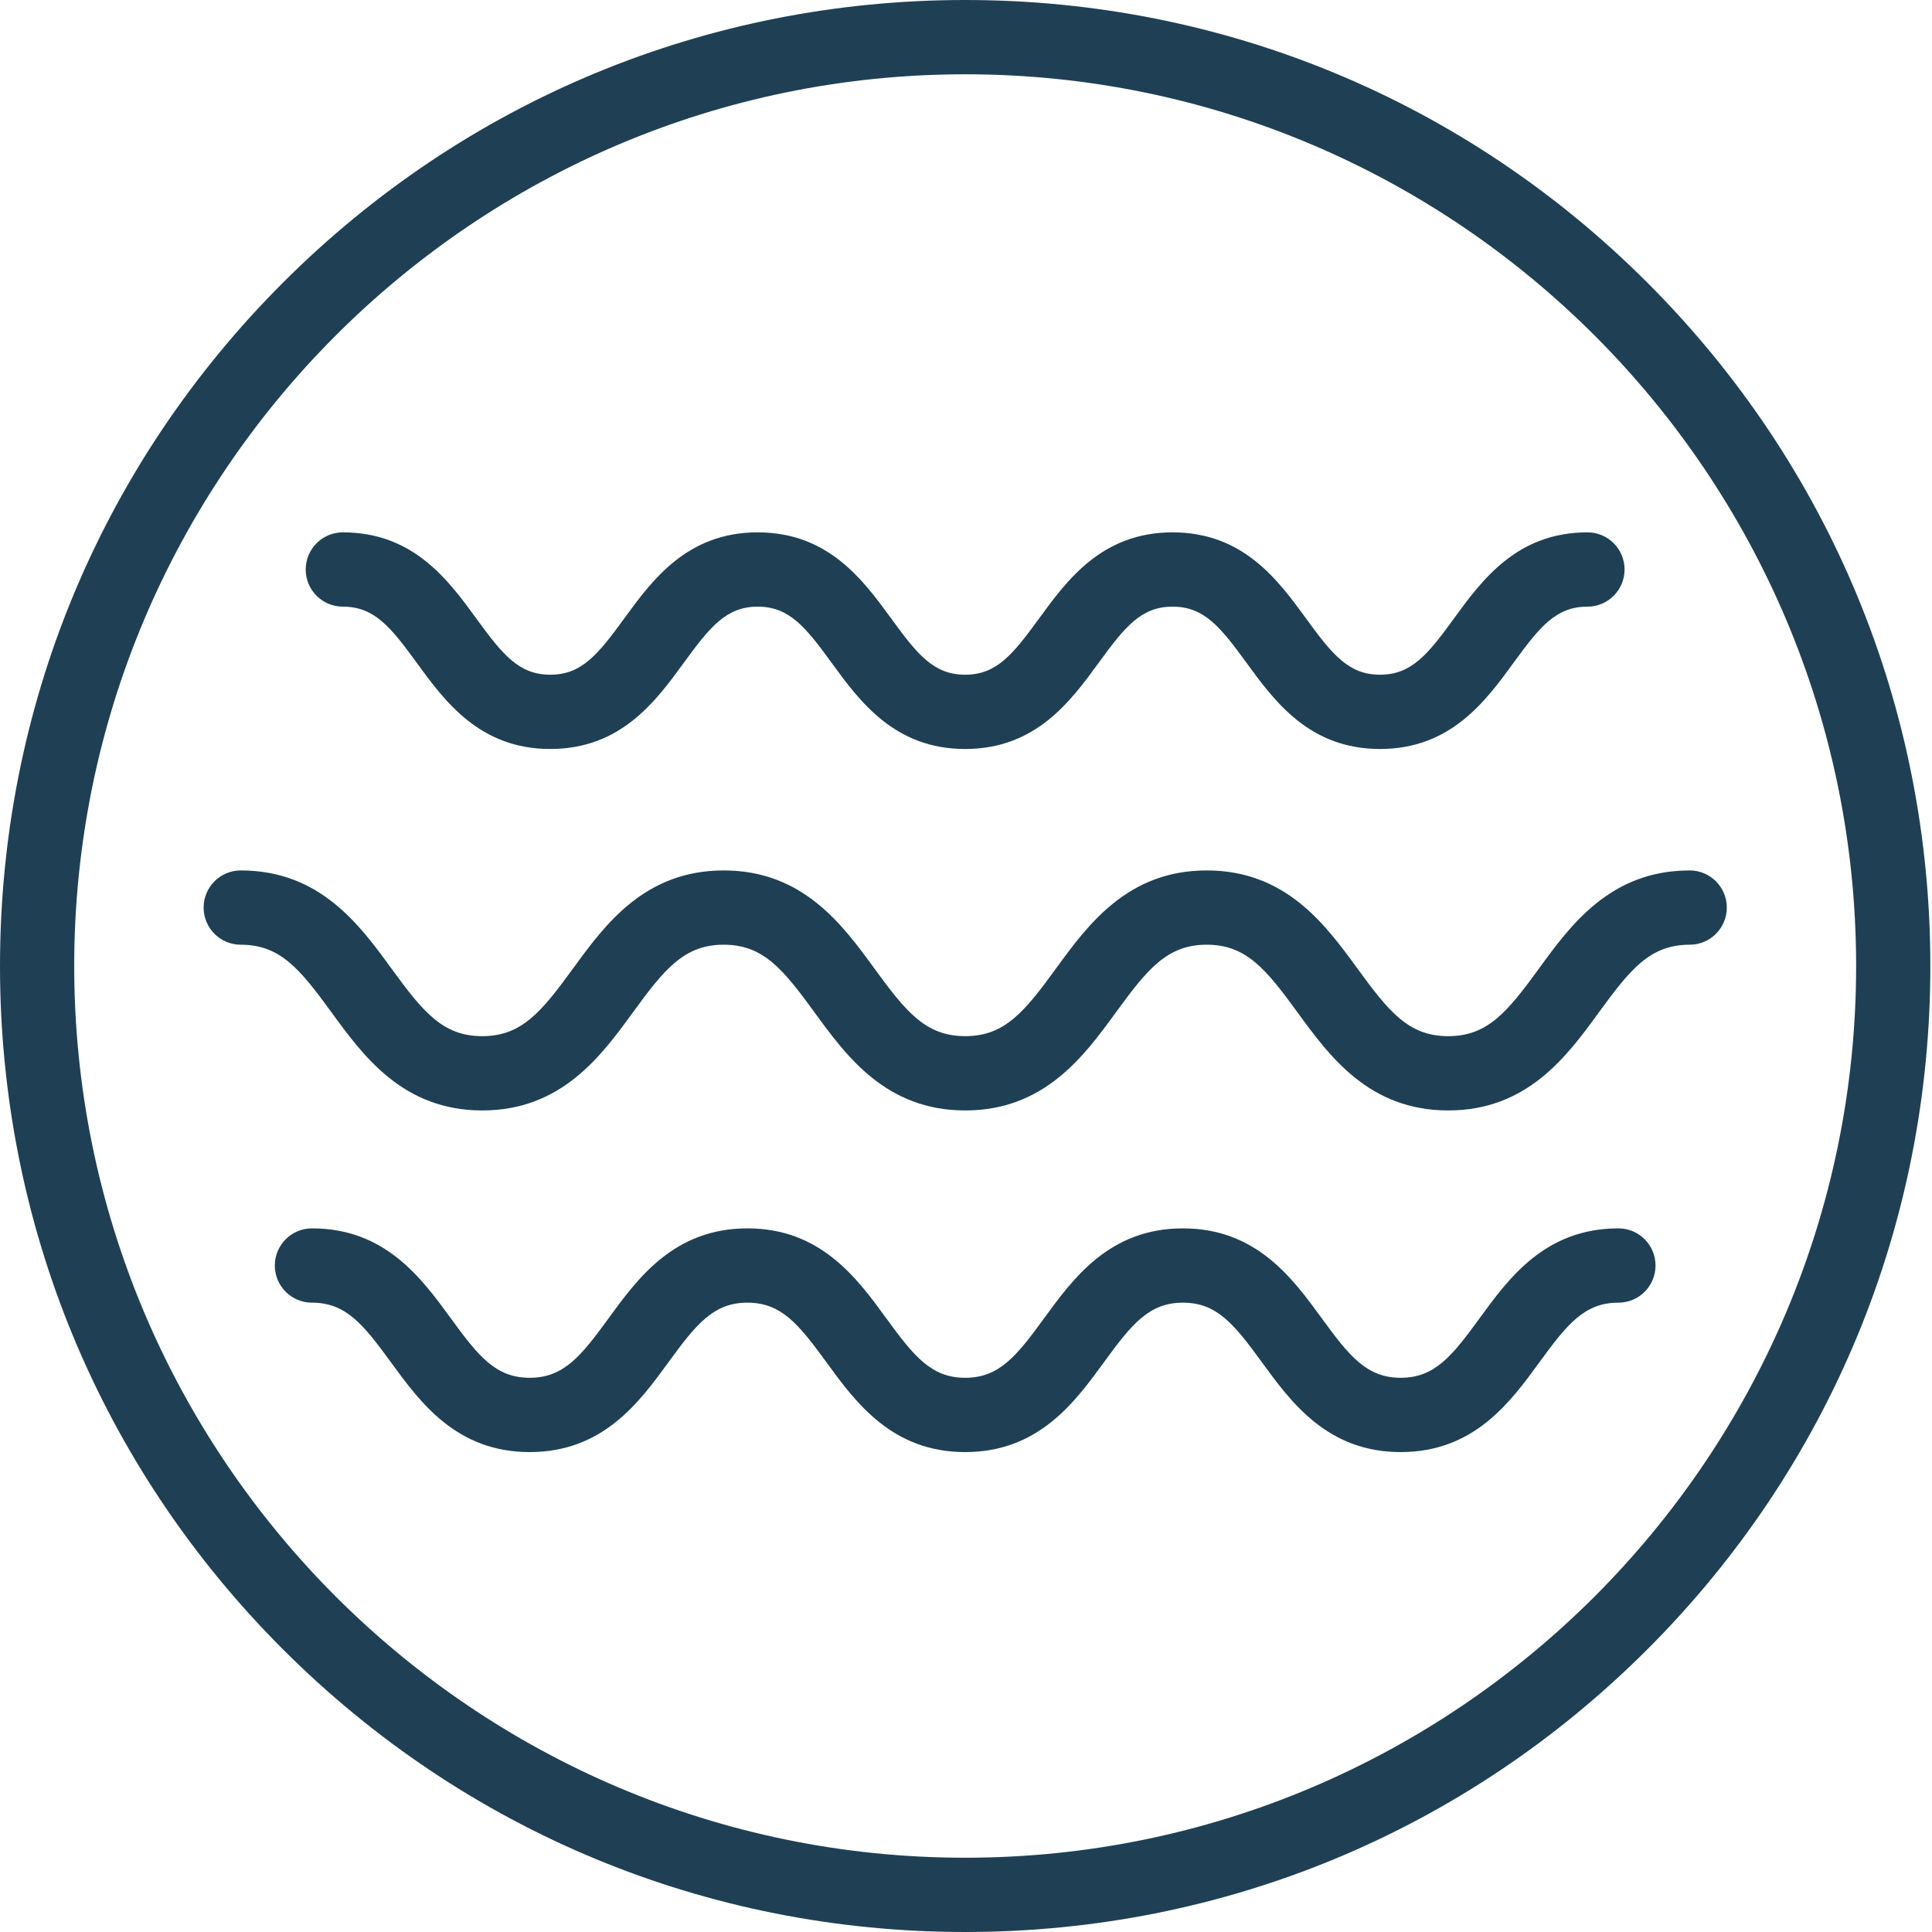 <svg width="101" height="101" viewBox="0 0 101 101" fill="none" xmlns="http://www.w3.org/2000/svg">
<path d="M72.144 39.155C68.447 39.155 66.621 36.65 65.154 34.636C63.794 32.77 62.944 31.714 61.299 31.714C59.655 31.714 58.806 32.77 57.445 34.636C55.978 36.65 54.154 39.155 50.455 39.155C46.757 39.155 44.932 36.65 43.465 34.636C42.106 32.77 41.255 31.714 39.611 31.714C37.966 31.714 37.118 32.77 35.757 34.636C34.289 36.65 32.465 39.155 28.767 39.155C25.068 39.155 23.244 36.65 21.776 34.636C20.417 32.77 19.567 31.714 17.922 31.714C16.85 31.714 15.982 30.845 15.982 29.772C15.982 28.699 16.85 27.83 17.922 27.83C21.619 27.83 23.445 30.335 24.912 32.349C26.272 34.215 27.122 35.272 28.767 35.272C30.411 35.272 31.259 34.215 32.621 32.349C34.088 30.335 35.912 27.83 39.611 27.83C43.309 27.83 45.134 30.335 46.601 32.349C47.96 34.215 48.81 35.272 50.455 35.272C52.1 35.272 52.948 34.215 54.309 32.349C55.776 30.335 57.601 27.83 61.299 27.83C64.998 27.83 66.822 30.335 68.289 32.349C69.649 34.215 70.499 35.272 72.144 35.272C73.788 35.272 74.639 34.215 75.998 32.349C77.465 30.335 79.291 27.83 82.988 27.83C84.06 27.83 84.928 28.699 84.928 29.772C84.928 30.845 84.06 31.714 82.988 31.714C81.343 31.714 80.493 32.77 79.134 34.636C77.667 36.65 75.84 39.155 72.144 39.155Z" fill="#1F4054"/>
<path d="M75.708 58.051C71.564 58.051 69.493 55.207 67.828 52.921C66.183 50.664 65.151 49.387 63.084 49.387C61.016 49.387 59.984 50.664 58.339 52.921C56.674 55.207 54.6 58.051 50.459 58.051C46.317 58.051 44.243 55.207 42.579 52.921C40.934 50.664 39.902 49.387 37.834 49.387C35.766 49.387 34.734 50.664 33.09 52.921C31.425 55.207 29.351 58.051 25.209 58.051C21.068 58.051 18.994 55.207 17.329 52.921C15.684 50.664 14.652 49.387 12.585 49.387C11.513 49.387 10.645 48.518 10.645 47.446C10.645 46.373 11.513 45.504 12.585 45.504C16.728 45.504 18.8 48.349 20.465 50.634C22.11 52.891 23.142 54.168 25.209 54.168C27.277 54.168 28.309 52.891 29.954 50.634C31.619 48.349 33.692 45.504 37.834 45.504C41.976 45.504 44.05 48.349 45.714 50.634C47.359 52.891 48.391 54.168 50.459 54.168C52.527 54.168 53.559 52.891 55.203 50.634C56.868 48.349 58.942 45.504 63.084 45.504C67.225 45.504 69.299 48.349 70.964 50.634C72.608 52.891 73.64 54.168 75.708 54.168C77.776 54.168 78.808 52.891 80.453 50.634C82.117 48.349 84.191 45.504 88.333 45.504C89.405 45.504 90.273 46.373 90.273 47.446C90.273 48.518 89.405 49.387 88.333 49.387C86.263 49.387 85.233 50.664 83.588 52.921C81.924 55.207 79.85 58.051 75.708 58.051Z" fill="#1F4054"/>
<path d="M73.224 75.911C69.391 75.911 67.491 73.304 65.964 71.208C64.517 69.223 63.613 68.1 61.84 68.1C60.068 68.1 59.162 69.223 57.717 71.208C56.19 73.304 54.289 75.911 50.457 75.911C46.625 75.911 44.725 73.304 43.198 71.208C41.751 69.223 40.846 68.1 39.074 68.1C37.301 68.1 36.395 69.223 34.95 71.208C33.423 73.304 31.523 75.911 27.691 75.911C23.858 75.911 21.958 73.304 20.431 71.208C18.984 69.223 18.08 68.1 16.308 68.1C15.236 68.1 14.367 67.231 14.367 66.158C14.367 65.085 15.236 64.216 16.308 64.216C20.14 64.216 22.04 66.823 23.567 68.919C25.014 70.905 25.918 72.027 27.691 72.027C29.463 72.027 30.369 70.905 31.814 68.919C33.341 66.823 35.242 64.216 39.074 64.216C42.906 64.216 44.806 66.823 46.333 68.919C47.781 70.905 48.685 72.027 50.457 72.027C52.23 72.027 53.136 70.905 54.581 68.919C56.108 66.823 58.008 64.216 61.84 64.216C65.673 64.216 67.573 66.823 69.1 68.919C70.547 70.905 71.451 72.027 73.224 72.027C74.996 72.027 75.902 70.905 77.347 68.919C78.874 66.823 80.774 64.216 84.607 64.216C85.679 64.216 86.547 65.085 86.547 66.158C86.547 67.231 85.679 68.1 84.607 68.1C82.834 68.1 81.928 69.223 80.483 71.208C78.956 73.304 77.056 75.911 73.224 75.911Z" fill="#1F4054"/>
<path d="M50.457 101C36.98 101 24.309 95.748 14.778 86.209C5.247 76.67 0 63.989 0 50.5C0 37.011 5.247 24.33 14.778 14.791C24.309 5.252 36.98 0 50.457 0C63.934 0 76.605 5.252 86.135 14.791C95.666 24.33 100.914 37.011 100.914 50.5C100.914 63.989 95.666 76.67 86.135 86.209C76.605 95.748 63.934 101 50.457 101ZM50.457 3.884C24.774 3.884 3.88 24.796 3.88 50.5C3.88 76.205 24.774 97.117 50.457 97.117C76.139 97.117 97.034 76.205 97.034 50.5C97.034 24.796 76.139 3.884 50.457 3.884Z" fill="#1F4054"/>
</svg>
